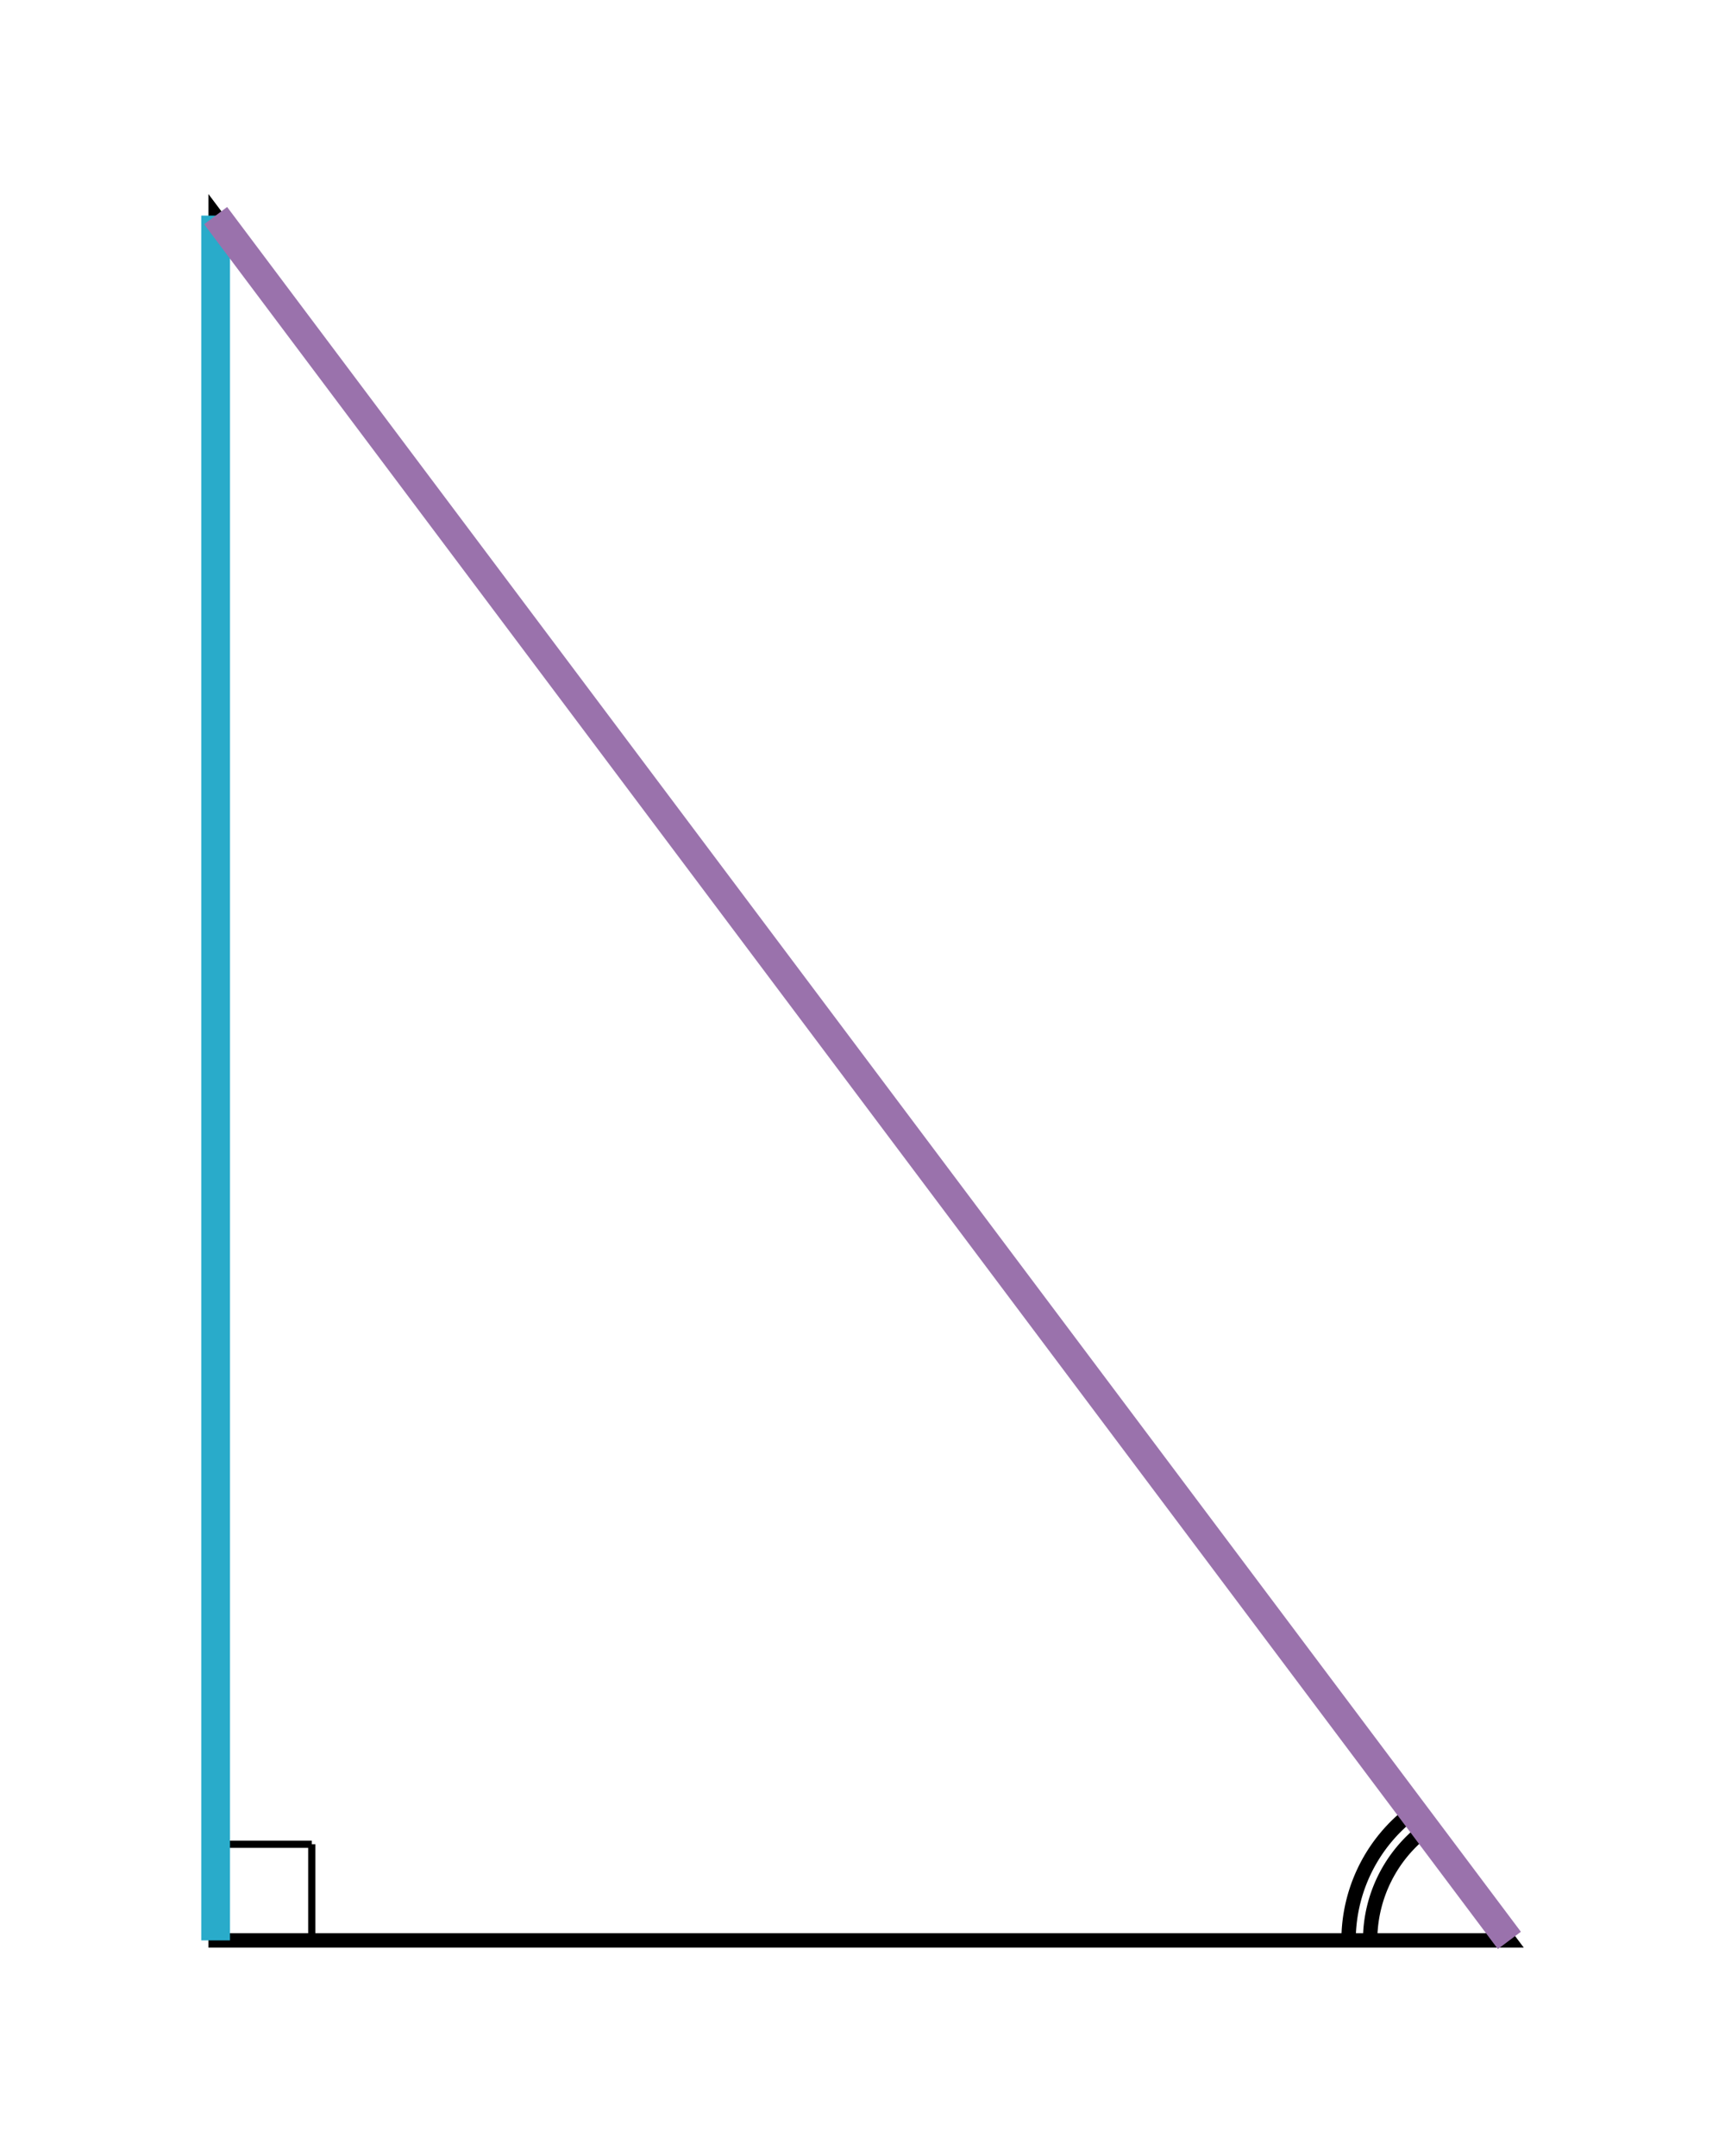 <svg xmlns="http://www.w3.org/2000/svg" version="1.1" width="240" height="300" viewBox="0 0 240 300"><defs/><path fill="#000000" stroke="#000000" d="M 43.375,270 L 43.375,256.625" style="stroke-width: 1px;stroke-opacity: 1;fill-opacity: 0" stroke-width="1" stroke-opacity="1" stroke-dasharray="0" fill-opacity="0"/><path fill="#000000" stroke="#000000" d="M 30,256.625 L 43.375,256.625" style="stroke-width: 1px;stroke-opacity: 1;fill-opacity: 0" stroke-width="1" stroke-opacity="1" stroke-dasharray="0" fill-opacity="0"/><path fill="#000000" stroke="#000000" d="M 30,270 L 30,30 L 210,270 Z" style="stroke-width: 2px;fill-opacity: 0;stroke-opacity: 1" stroke-width="2" fill-opacity="0" stroke-opacity="1" stroke-dasharray="0"/><path fill="#000000" stroke="#000000" d="M 198.377,254.502 A 19.372,19.372 0 0,0 190.628,270" style="stroke-width: 2px;stroke-opacity: 1;fill-opacity: 0" stroke-width="2" stroke-opacity="1" stroke-dasharray="0" fill-opacity="0"/><path fill="#000000" stroke="#000000" d="M 196.577,252.102 A 22.372,22.372 0 0,0 187.628,270" style="stroke-width: 2px;stroke-opacity: 1;fill-opacity: 0" stroke-width="2" stroke-opacity="1" stroke-dasharray="0" fill-opacity="0"/><path fill="none" stroke="#29abca" d="M 30,270 L 30,30" style="stroke-width: 4px" stroke-width="4"/><path fill="none" stroke="#9a72ac" d="M 210,270 L 30,30" style="stroke-width: 4px" stroke-width="4"/></svg>